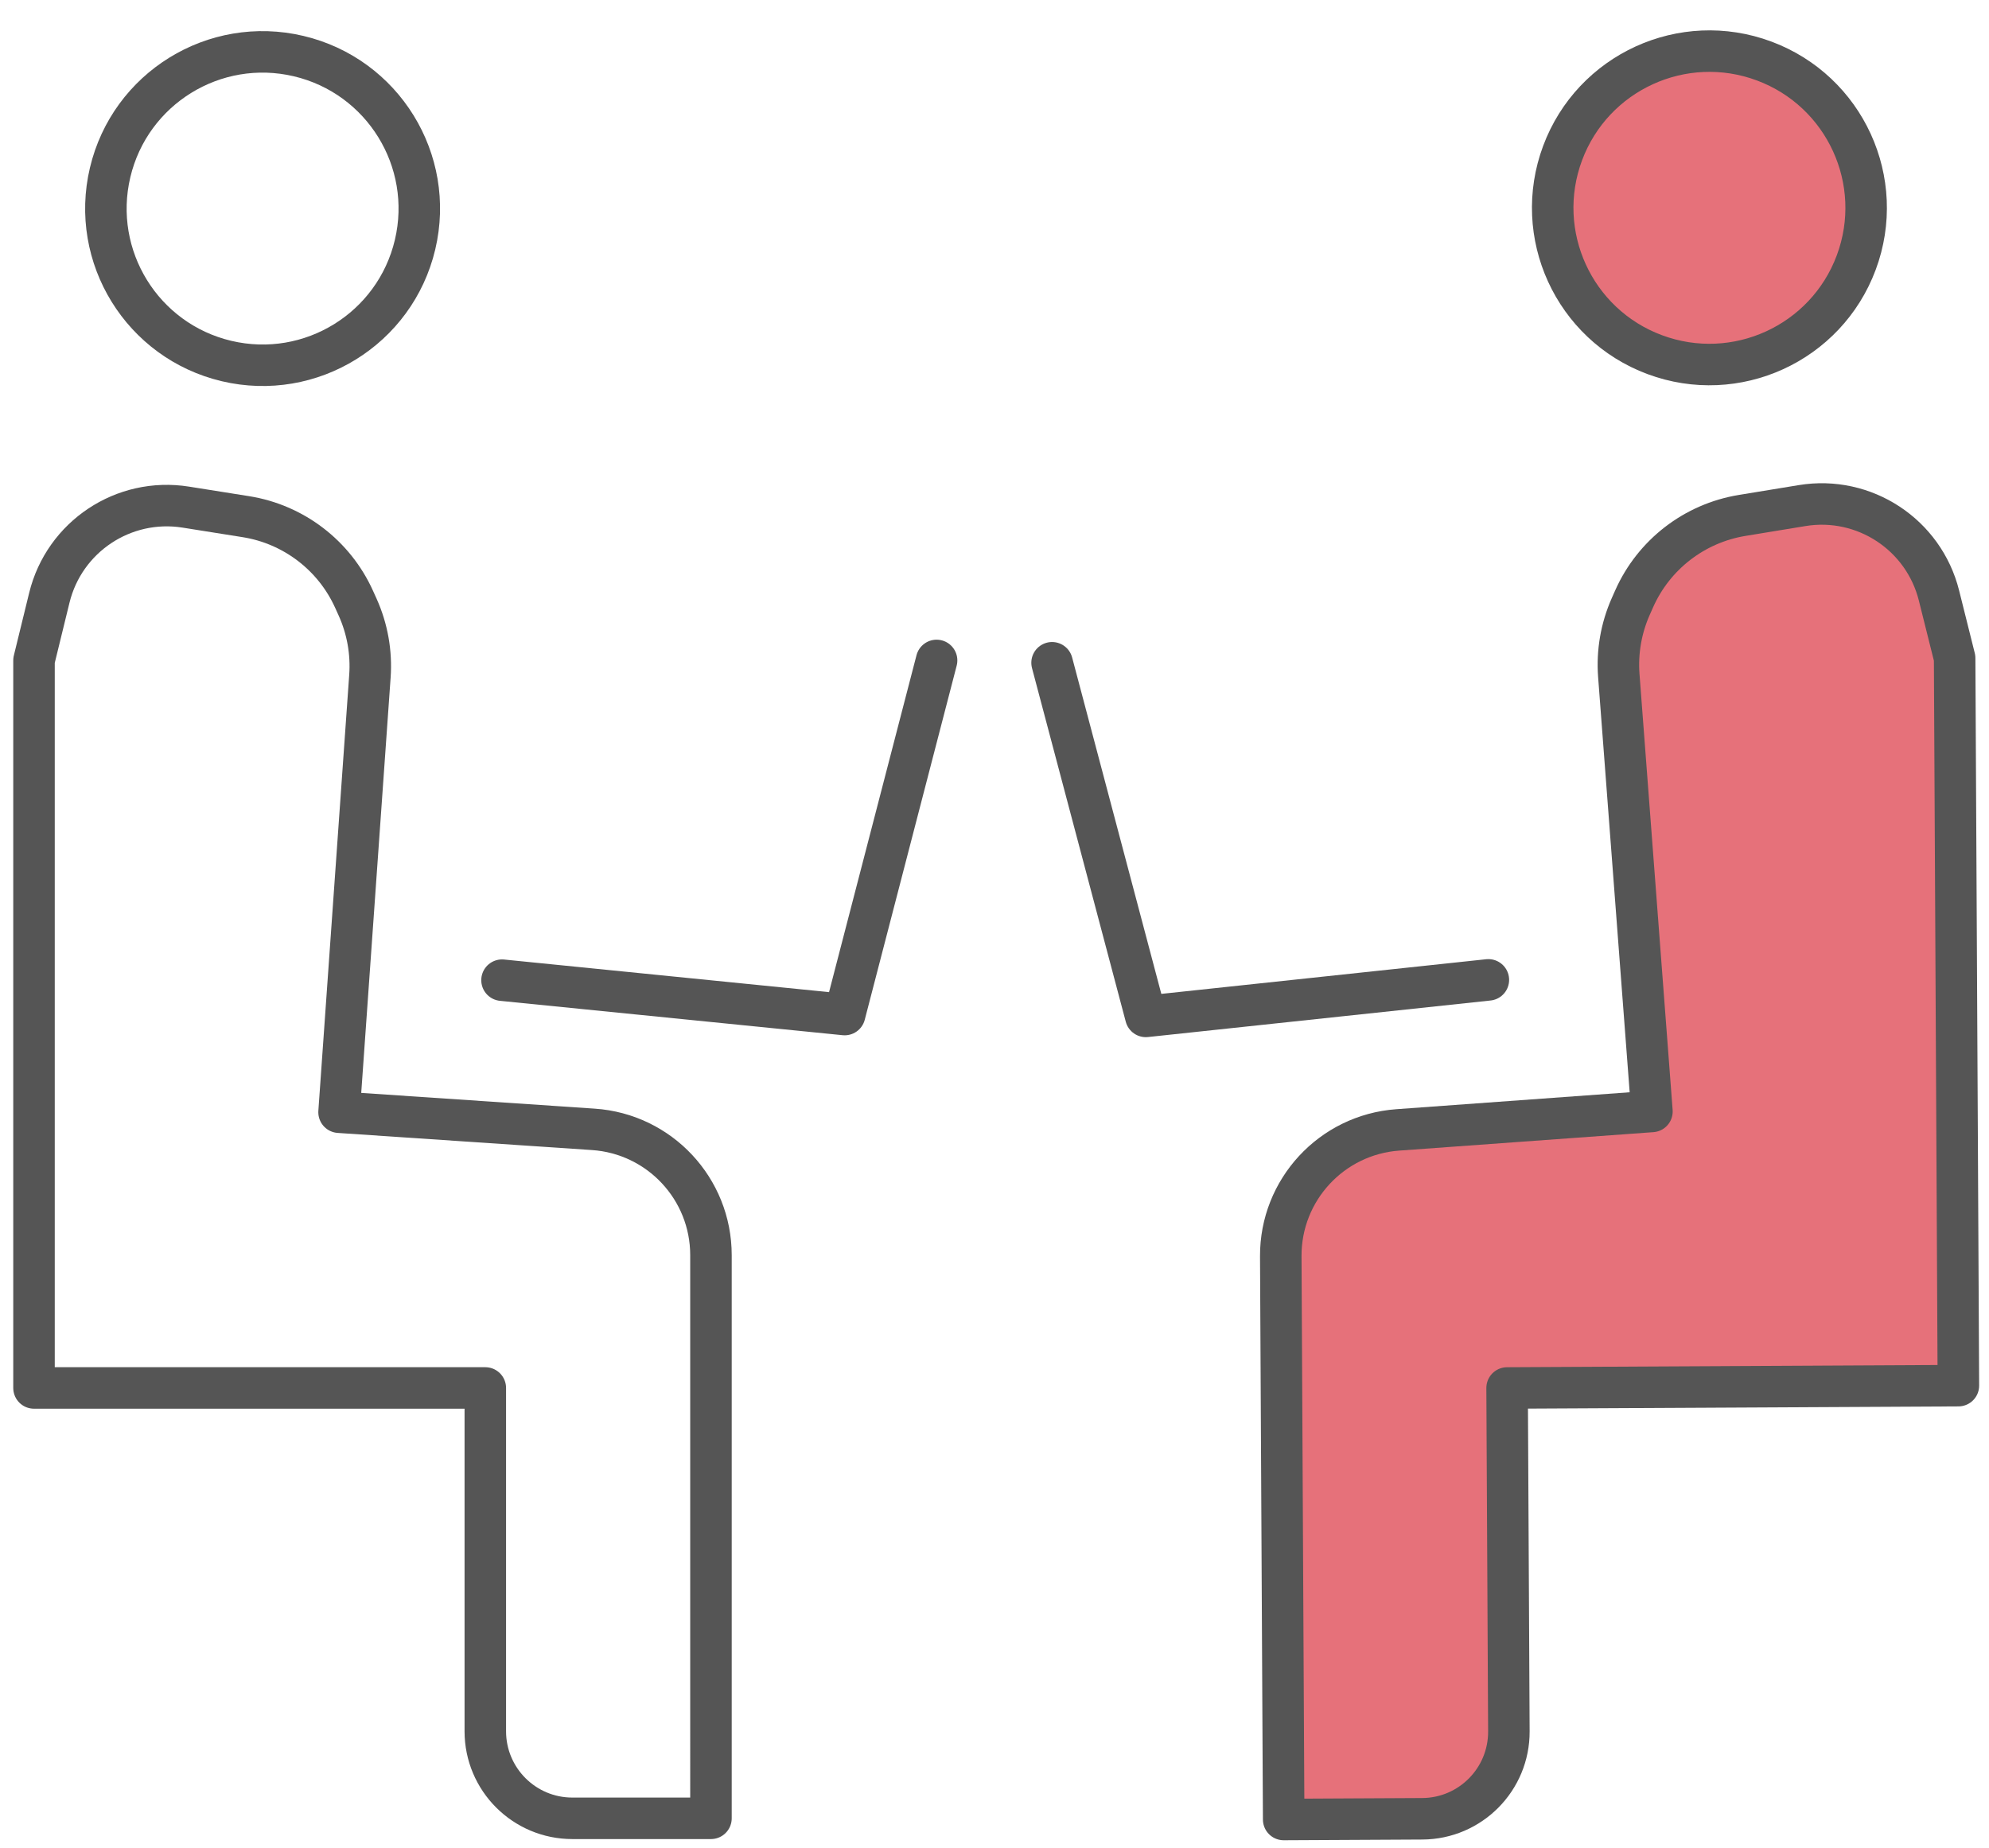 <?xml version="1.0" encoding="utf-8"?>
<!-- Generator: Adobe Illustrator 24.0.2, SVG Export Plug-In . SVG Version: 6.00 Build 0)  -->
<svg version="1.1" id="_x31_" xmlns="http://www.w3.org/2000/svg" xmlns:xlink="http://www.w3.org/1999/xlink" x="0px" y="0px"
	 width="110.842px" height="102.973px" viewBox="0 0 110.842 102.973" style="enable-background:new 0 0 110.842 102.973;"
	 xml:space="preserve">
<style type="text/css">
	.st0{fill:none;stroke:#555555;stroke-width:2.313;stroke-linecap:round;stroke-linejoin:round;stroke-miterlimit:10;}
	.st1{fill:#E6717A;stroke:#555555;stroke-width:2.313;stroke-linecap:round;stroke-linejoin:round;stroke-miterlimit:10;}
</style>
<g>
	
		<ellipse transform="matrix(0.23 -0.973 0.973 0.23 -0.036 23.19)" class="st0" cx="14.633" cy="11.618" rx="8.733" ry="8.733"/>
	<path class="st0" d="M13.699,28.795l-3.348-0.532c-3.463-0.55-6.769,1.647-7.602,5.053l-0.854,3.491v40.548h25.15v19.134
		c0,2.679,2.172,4.851,4.851,4.851h7.724V69.953c0-3.697-2.865-6.762-6.554-7.011l-14.171-0.955l1.72-24.302
		c0.094-1.321-0.142-2.644-0.687-3.852l-0.192-0.425C18.629,30.952,16.36,29.218,13.699,28.795z"/>
	<polyline class="st0" points="27.976,54.628 47.071,56.544 52.194,36.808 	"/>
	
		<ellipse transform="matrix(0.349 -0.937 0.937 0.349 51.197 96.785)" class="st1" cx="95.235" cy="11.556" rx="8.733" ry="8.733"/>
	<path class="st1" d="M97.082,28.727l3.345-0.549c3.46-0.568,6.778,1.612,7.628,5.014l0.872,3.487l0.209,40.547l-25.149,0.13
		l0.099,19.134c0.014,2.679-2.147,4.862-4.826,4.876l-7.724,0.04l-0.162-31.388c-0.019-3.697,2.83-6.777,6.518-7.045l14.166-1.028
		l-1.846-24.292c-0.1-1.32,0.129-2.645,0.667-3.855l0.189-0.426C92.163,30.909,94.424,29.164,97.082,28.727z"/>
	<polyline class="st0" points="82.943,54.611 63.854,56.647 58.629,36.938 	"/>
</g>
</svg>
